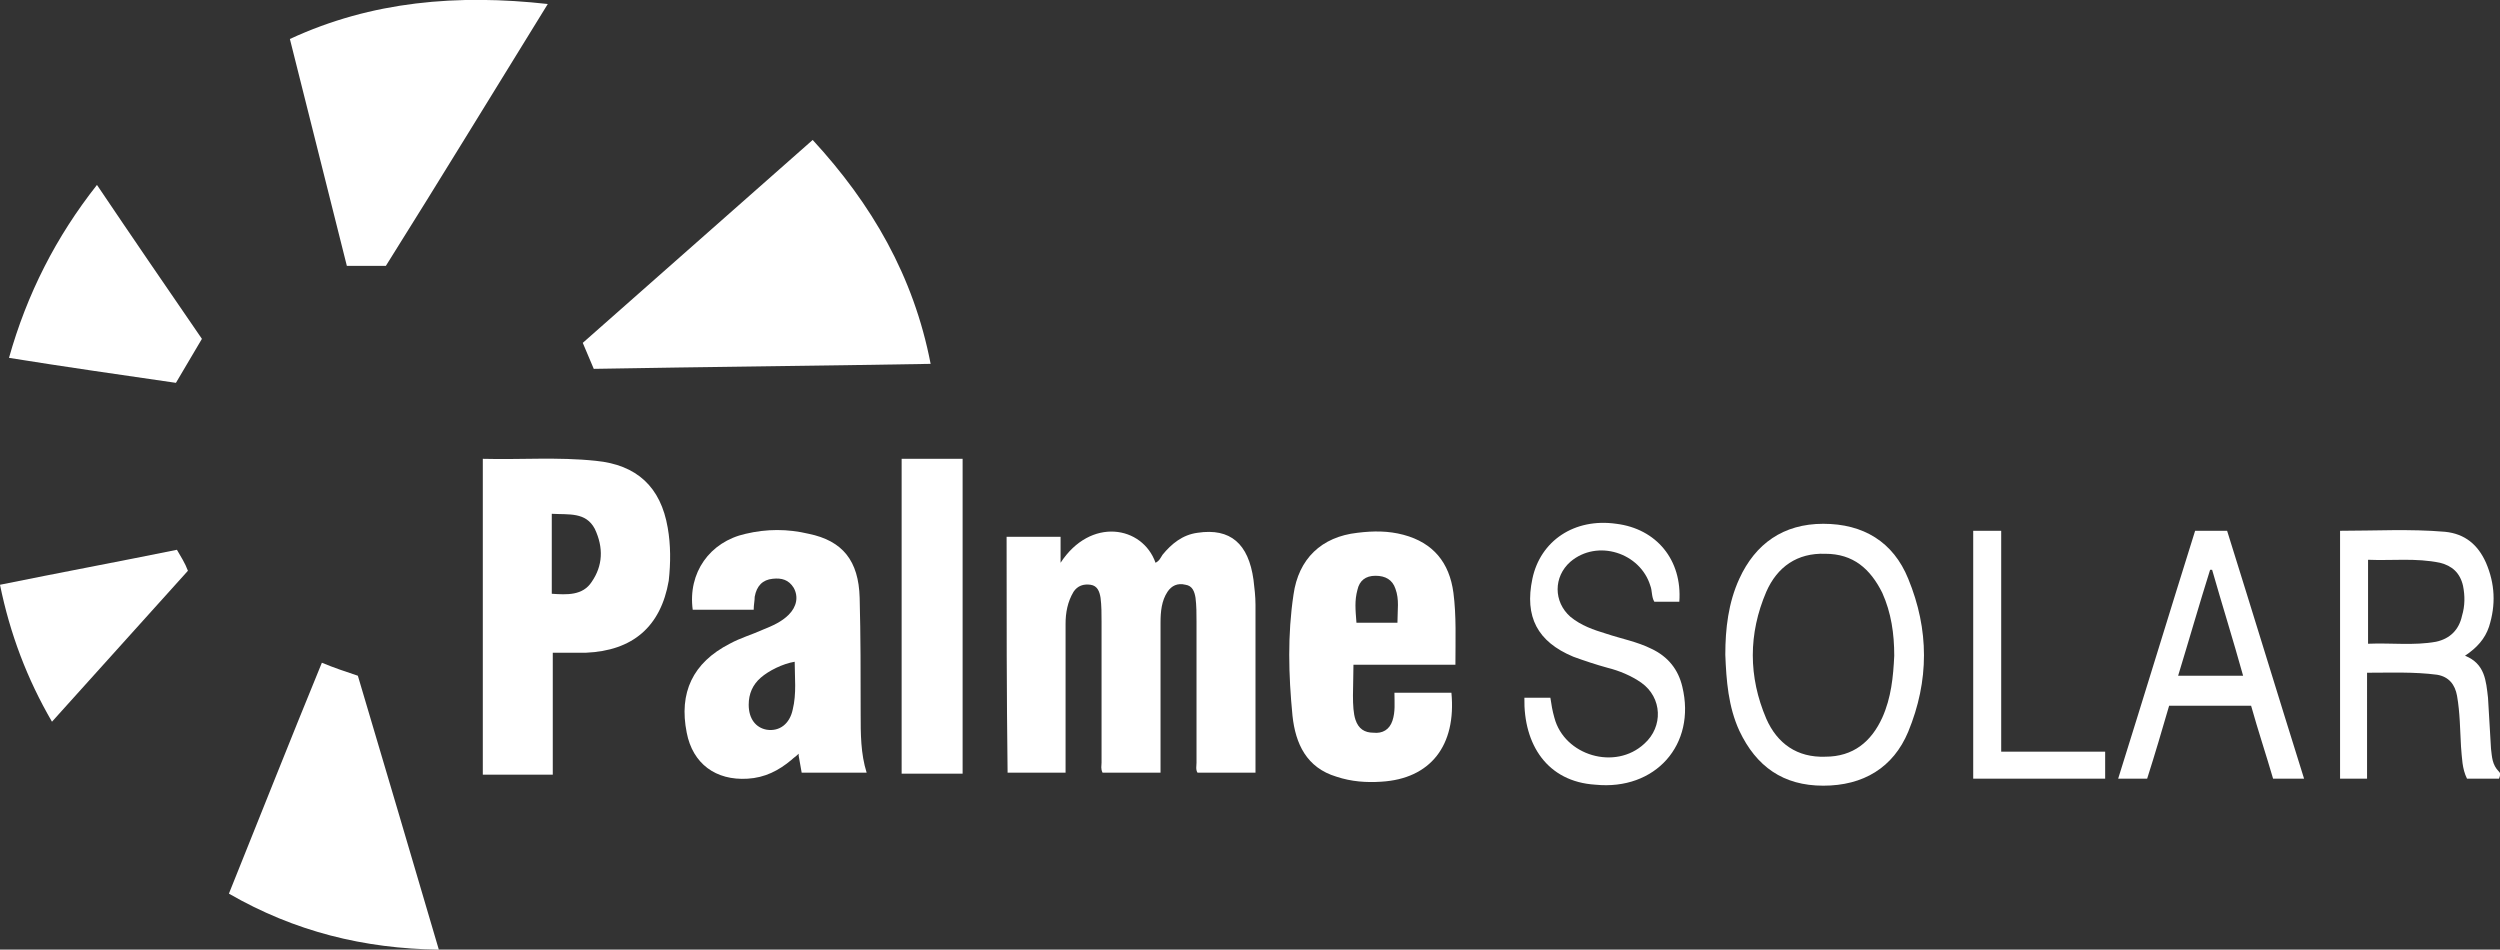<?xml version="1.0" encoding="UTF-8"?> <svg xmlns="http://www.w3.org/2000/svg" xmlns:xlink="http://www.w3.org/1999/xlink" version="1.1" id="Ebene_1" x="0px" y="0px" viewBox="0 0 250.1 95" style="enable-background:new 0 0 250.1 95;" xml:space="preserve"><rect x="0" y="0" width="250.1" height="95" fill="#333333" stroke="none"/> <style type="text/css"> .st0{fill:#FFFFFF;} .st1{fill:none;stroke:#002D6F;stroke-width:2;stroke-miterlimit:10;} .st2{fill:none;stroke:#002D6F;stroke-width:2;stroke-linecap:round;stroke-linejoin:round;stroke-miterlimit:10;} .st3{fill:#002E70;} .st4{fill:#FFA215;} .st5{fill:#6EAB24;} .st6{fill:none;stroke:#002D6F;stroke-width:8;stroke-linecap:round;stroke-linejoin:round;stroke-miterlimit:10;} .st7{fill:none;stroke:#002D6F;stroke-width:8;stroke-miterlimit:10;} .st8{fill:none;stroke:#002D6F;stroke-width:8;stroke-linecap:round;stroke-linejoin:round;} .st9{fill:#002D6F;} .st10{fill:none;stroke:#002D6F;stroke-width:7;stroke-linecap:round;stroke-linejoin:round;stroke-miterlimit:10;} .st11{fill:none;stroke:#002D6F;stroke-width:1.366;stroke-linecap:round;stroke-linejoin:round;stroke-miterlimit:10;} .st12{fill:none;stroke:#002D6F;stroke-width:1.366;stroke-miterlimit:10;} .st13{fill:none;stroke:#002D6F;stroke-width:1.195;stroke-linecap:round;stroke-linejoin:round;stroke-miterlimit:10;} .st14{fill:none;stroke:#002D6F;stroke-width:1.366;stroke-linecap:round;stroke-linejoin:round;} .st15{fill:none;stroke:#002D6F;stroke-width:11;stroke-linecap:round;stroke-linejoin:round;stroke-miterlimit:10;} .st16{fill:none;stroke:#002D6F;stroke-width:11;stroke-miterlimit:10;} .st17{fill:#FFFFFF;stroke:#002D6F;stroke-width:11;stroke-miterlimit:10;} .st18{fill:#002D6F;stroke:#002D6F;stroke-width:1.3;stroke-miterlimit:10;} .st19{fill:none;stroke:#002D6F;stroke-width:5;stroke-linecap:round;stroke-linejoin:round;stroke-miterlimit:10;} .st20{fill:#2C5AA0;} .st21{fill:#4D4D4D;} </style> <g> <path class="st0" d="M100.7,53.7c1.8,0,3.6,0,5.4,0c0,0.8,0,1.7,0,2.6c3-4.6,8.2-3.7,9.5,0c0.4-0.2,0.5-0.5,0.7-0.8 c0.9-1.1,2-2,3.5-2.2c3.3-0.5,5.1,1.1,5.6,4.7c0.1,0.8,0.2,1.7,0.2,2.5c0,5.4,0,10.8,0,16.1c0,0.2,0,0.4,0,0.7c-2,0-3.9,0-5.8,0 c-0.2-0.3-0.1-0.7-0.1-1c0-4.7,0-9.4,0-14.1c0-0.8,0-1.6-0.1-2.4c-0.1-0.6-0.3-1.2-1-1.3c-0.8-0.2-1.4,0.1-1.8,0.7 c-0.6,0.9-0.7,2-0.7,3.1c0,3.9,0,7.8,0,11.7c0,1.1,0,2.2,0,3.3c-2,0-3.9,0-5.8,0c-0.2-0.4-0.1-0.7-0.1-1c0-4.7,0-9.4,0-14.1 c0-0.8,0-1.6-0.1-2.4c-0.1-0.6-0.3-1.2-1-1.3c-0.7-0.1-1.3,0.1-1.7,0.7c-0.6,1-0.8,2.1-0.8,3.2c0,4.6,0,9.2,0,13.8 c0,0.3,0,0.7,0,1.1c-2,0-3.9,0-5.8,0C100.7,69.5,100.7,61.7,100.7,53.7z"></path> <path class="st0" d="M93.1,36.4c-11.3,0.2-22.4,0.3-33.7,0.5c-0.4-0.9-0.7-1.7-1.1-2.6C66,27.5,73.6,20.8,81.3,14 C87.2,20.4,91.4,27.6,93.1,36.4z"></path> <path class="st0" d="M66.8,52.8c-0.7-4.1-3.1-6.3-7.2-6.7c-3.8-0.4-7.5-0.1-11.3-0.2v31.6h7V65.3c1.2,0,2.2,0,3.3,0 c4.7-0.2,7.5-2.6,8.3-7.2C67.1,56.3,67.1,54.5,66.8,52.8z M59.2,58.2c-0.9,1.4-2.5,1.3-4,1.2v-8c1.7,0.1,3.4-0.2,4.3,1.5 C60.4,54.8,60.3,56.6,59.2,58.2z"></path> <path class="st0" d="M34.7,26.6C32.8,19,30.9,11.5,29,3.9c8.2-3.8,16.8-4.5,25.8-3.5C49.3,9.3,44,18,38.6,26.6 C37.3,26.6,36,26.6,34.7,26.6z"></path> <path class="st0" d="M32.2,66.3c1.2,0.5,2.4,0.9,3.6,1.3c2.7,9.1,5.4,18.2,8.1,27.4c-7.5-0.1-14.4-1.8-21-5.6 C26,81.7,29,74.1,32.2,66.3z"></path> <path class="st0" d="M86.1,71.4c0-3.9,0-7.8-0.1-11.6c-0.1-3.7-1.7-5.7-5.1-6.4c-2.1-0.5-4.2-0.5-6.3,0c-3.6,0.8-5.8,3.9-5.3,7.6 h6.1c0-0.5,0.1-0.9,0.1-1.3c0.2-1.1,0.8-1.7,1.8-1.8c0.9-0.1,1.6,0.1,2.1,0.9c0.5,0.9,0.3,1.9-0.5,2.7c-0.7,0.7-1.6,1.1-2.6,1.5 c-1.1,0.5-2.2,0.8-3.3,1.4c-3.7,1.9-5.1,4.9-4.3,8.9c0.6,3.1,2.9,4.8,6.1,4.6c1.7-0.1,3.1-0.8,4.4-1.9c0.2-0.2,0.4-0.3,0.7-0.6 c0,0,0,0.2,0,0.2c0.1,0.6,0.2,1.1,0.3,1.7h6.5C86.1,75.4,86.1,73.4,86.1,71.4z M79.3,71c-0.3,1.4-1.3,2.2-2.6,2 c-1.1-0.2-1.8-1.1-1.8-2.5c0-1.1,0.4-2,1.2-2.7c0.8-0.7,2.2-1.4,3.4-1.6C79.5,67.7,79.7,69.4,79.3,71z"></path> <path class="st0" d="M145.6,66.5c0-2.5,0.1-4.9-0.2-7.2c-0.4-3-2-5-5-5.8c-1.5-0.4-3-0.4-4.6-0.2c-3.6,0.4-5.9,2.6-6.4,6.2 c-0.6,4-0.5,8-0.1,12.1c0.3,2.8,1.4,5.2,4.4,6.1c1.5,0.5,3,0.6,4.5,0.5c4.9-0.3,7.5-3.6,7-8.9h-5.7c0,1,0.1,1.9-0.2,2.8 c-0.3,0.9-1,1.3-1.9,1.2c-0.9,0-1.5-0.4-1.8-1.3c-0.4-1.2-0.2-3.4-0.2-5.5H145.6z M135.8,59c0.2-0.9,0.8-1.4,1.8-1.4 c1,0,1.7,0.4,2,1.3c0.4,1.1,0.2,2.1,0.2,3.4h-4.1C135.6,61,135.5,60.1,135.8,59z"></path> <path class="st0" d="M0.9,35.8c1.8-6.4,4.7-12.1,8.8-17.3c3.5,5.2,7,10.3,10.5,15.4c-0.9,1.5-1.7,2.9-2.6,4.4 C12.1,37.5,6.5,36.7,0.9,35.8z"></path> <path class="st0" d="M96.3,77.4c-2,0-4,0-6.1,0c0-10.5,0-21,0-31.5c2,0,4,0,6.1,0C96.3,56.4,96.3,66.9,96.3,77.4z"></path> <path class="st0" d="M190.9,57.9c-1.5-3.7-4.5-5.5-8.5-5.5c-4,0-6.8,2-8.4,5.5c-1.1,2.4-1.4,5-1.4,7.6c0.1,2.6,0.3,5.2,1.4,7.6 c1.7,3.6,4.4,5.5,8.4,5.5c4,0,7-1.8,8.5-5.4C193,68.1,193,63,190.9,57.9z M188.3,71.8c-1.1,2.4-2.9,3.9-5.7,3.9 c-2.8,0.1-4.8-1.3-5.9-3.8c-1.8-4.2-1.8-8.5,0-12.7c1.1-2.5,3.1-3.9,5.9-3.8c2.8,0,4.5,1.5,5.7,3.9c0.9,2,1.2,4.1,1.2,6.3 C189.4,67.7,189.2,69.8,188.3,71.8z"></path> <path class="st0" d="M250,77.2c-0.7-0.7-0.7-1.5-0.8-2.3c-0.1-1.7-0.2-3.4-0.3-5.1c-0.2-1.7-0.3-3.4-2.3-4.2c1.2-0.8,2-1.7,2.4-2.9 c0.7-2.2,0.6-4.3-0.3-6.4c-0.8-1.8-2.1-2.9-4.1-3.1c-3.5-0.3-7-0.1-10.5-0.1v24.8h2.7V67.3c2.4,0,4.7-0.1,7,0.2 c1.2,0.2,1.8,1,2,2.1c0.3,1.7,0.3,3.4,0.4,5.1c0.1,1.1,0.1,2.2,0.6,3.2h3.2C250.1,77.6,250.2,77.4,250,77.2z M246.3,61.6 c-0.3,1.4-1.2,2.3-2.6,2.6c-2.2,0.4-4.5,0.1-6.8,0.2V56c2.4,0.1,4.8-0.2,7.2,0.3c1.2,0.3,2,1,2.3,2.3 C246.6,59.6,246.6,60.6,246.3,61.6z"></path> <path class="st0" d="M152.5,69.8c0.9,0,1.7,0,2.6,0c0.1,0.7,0.2,1.3,0.4,2c1,3.8,6.1,5.3,9,2.6c1.9-1.7,1.8-4.6-0.3-6.1 c-1-0.7-2.2-1.2-3.4-1.5c-1.1-0.3-2.3-0.7-3.4-1.1c-3.6-1.5-4.9-4-4.1-7.8c0.8-3.8,4.2-6.1,8.4-5.5c4,0.5,6.6,3.6,6.3,7.8 c-0.8,0-1.6,0-2.5,0c-0.3-0.5-0.2-1.1-0.4-1.6c-1-3.3-5.3-4.7-8-2.4c-1.7,1.5-1.7,4,0,5.5c1.1,0.9,2.3,1.3,3.6,1.7 c1.5,0.5,3.1,0.8,4.5,1.5c1.7,0.8,2.7,2.1,3.1,3.8c1.4,5.8-2.7,10.4-8.7,9.8C154.8,78.2,152.4,74.5,152.5,69.8z"></path> <path class="st0" d="M18.8,57.1c-4.5,5-9,10-13.6,15.1C2.7,67.9,1,63.4,0,58.5c5.9-1.2,11.8-2.3,17.7-3.5 C18.1,55.7,18.5,56.3,18.8,57.1z"></path> <path class="st0" d="M222.8,53.1h-3.2c-2.6,8.3-5.1,16.5-7.7,24.8h2.9c0.8-2.5,1.5-4.9,2.2-7.3h8.2c0.7,2.5,1.5,4.9,2.2,7.3h3.1 C227.9,69.6,225.4,61.4,222.8,53.1z M217.9,67.6c1.1-3.6,2.1-7.1,3.2-10.6c0.1,0,0.1,0,0.2,0c1,3.5,2.1,7,3.1,10.6H217.9z"></path> <path class="st0" d="M197.4,53.1c0.9,0,1.8,0,2.8,0c0,7.4,0,14.7,0,22.1c3.5,0,6.9,0,10.4,0c0,0.9,0,1.8,0,2.7c-4.4,0-8.7,0-13.2,0 C197.4,69.6,197.4,61.4,197.4,53.1z"></path> </g> </svg> 